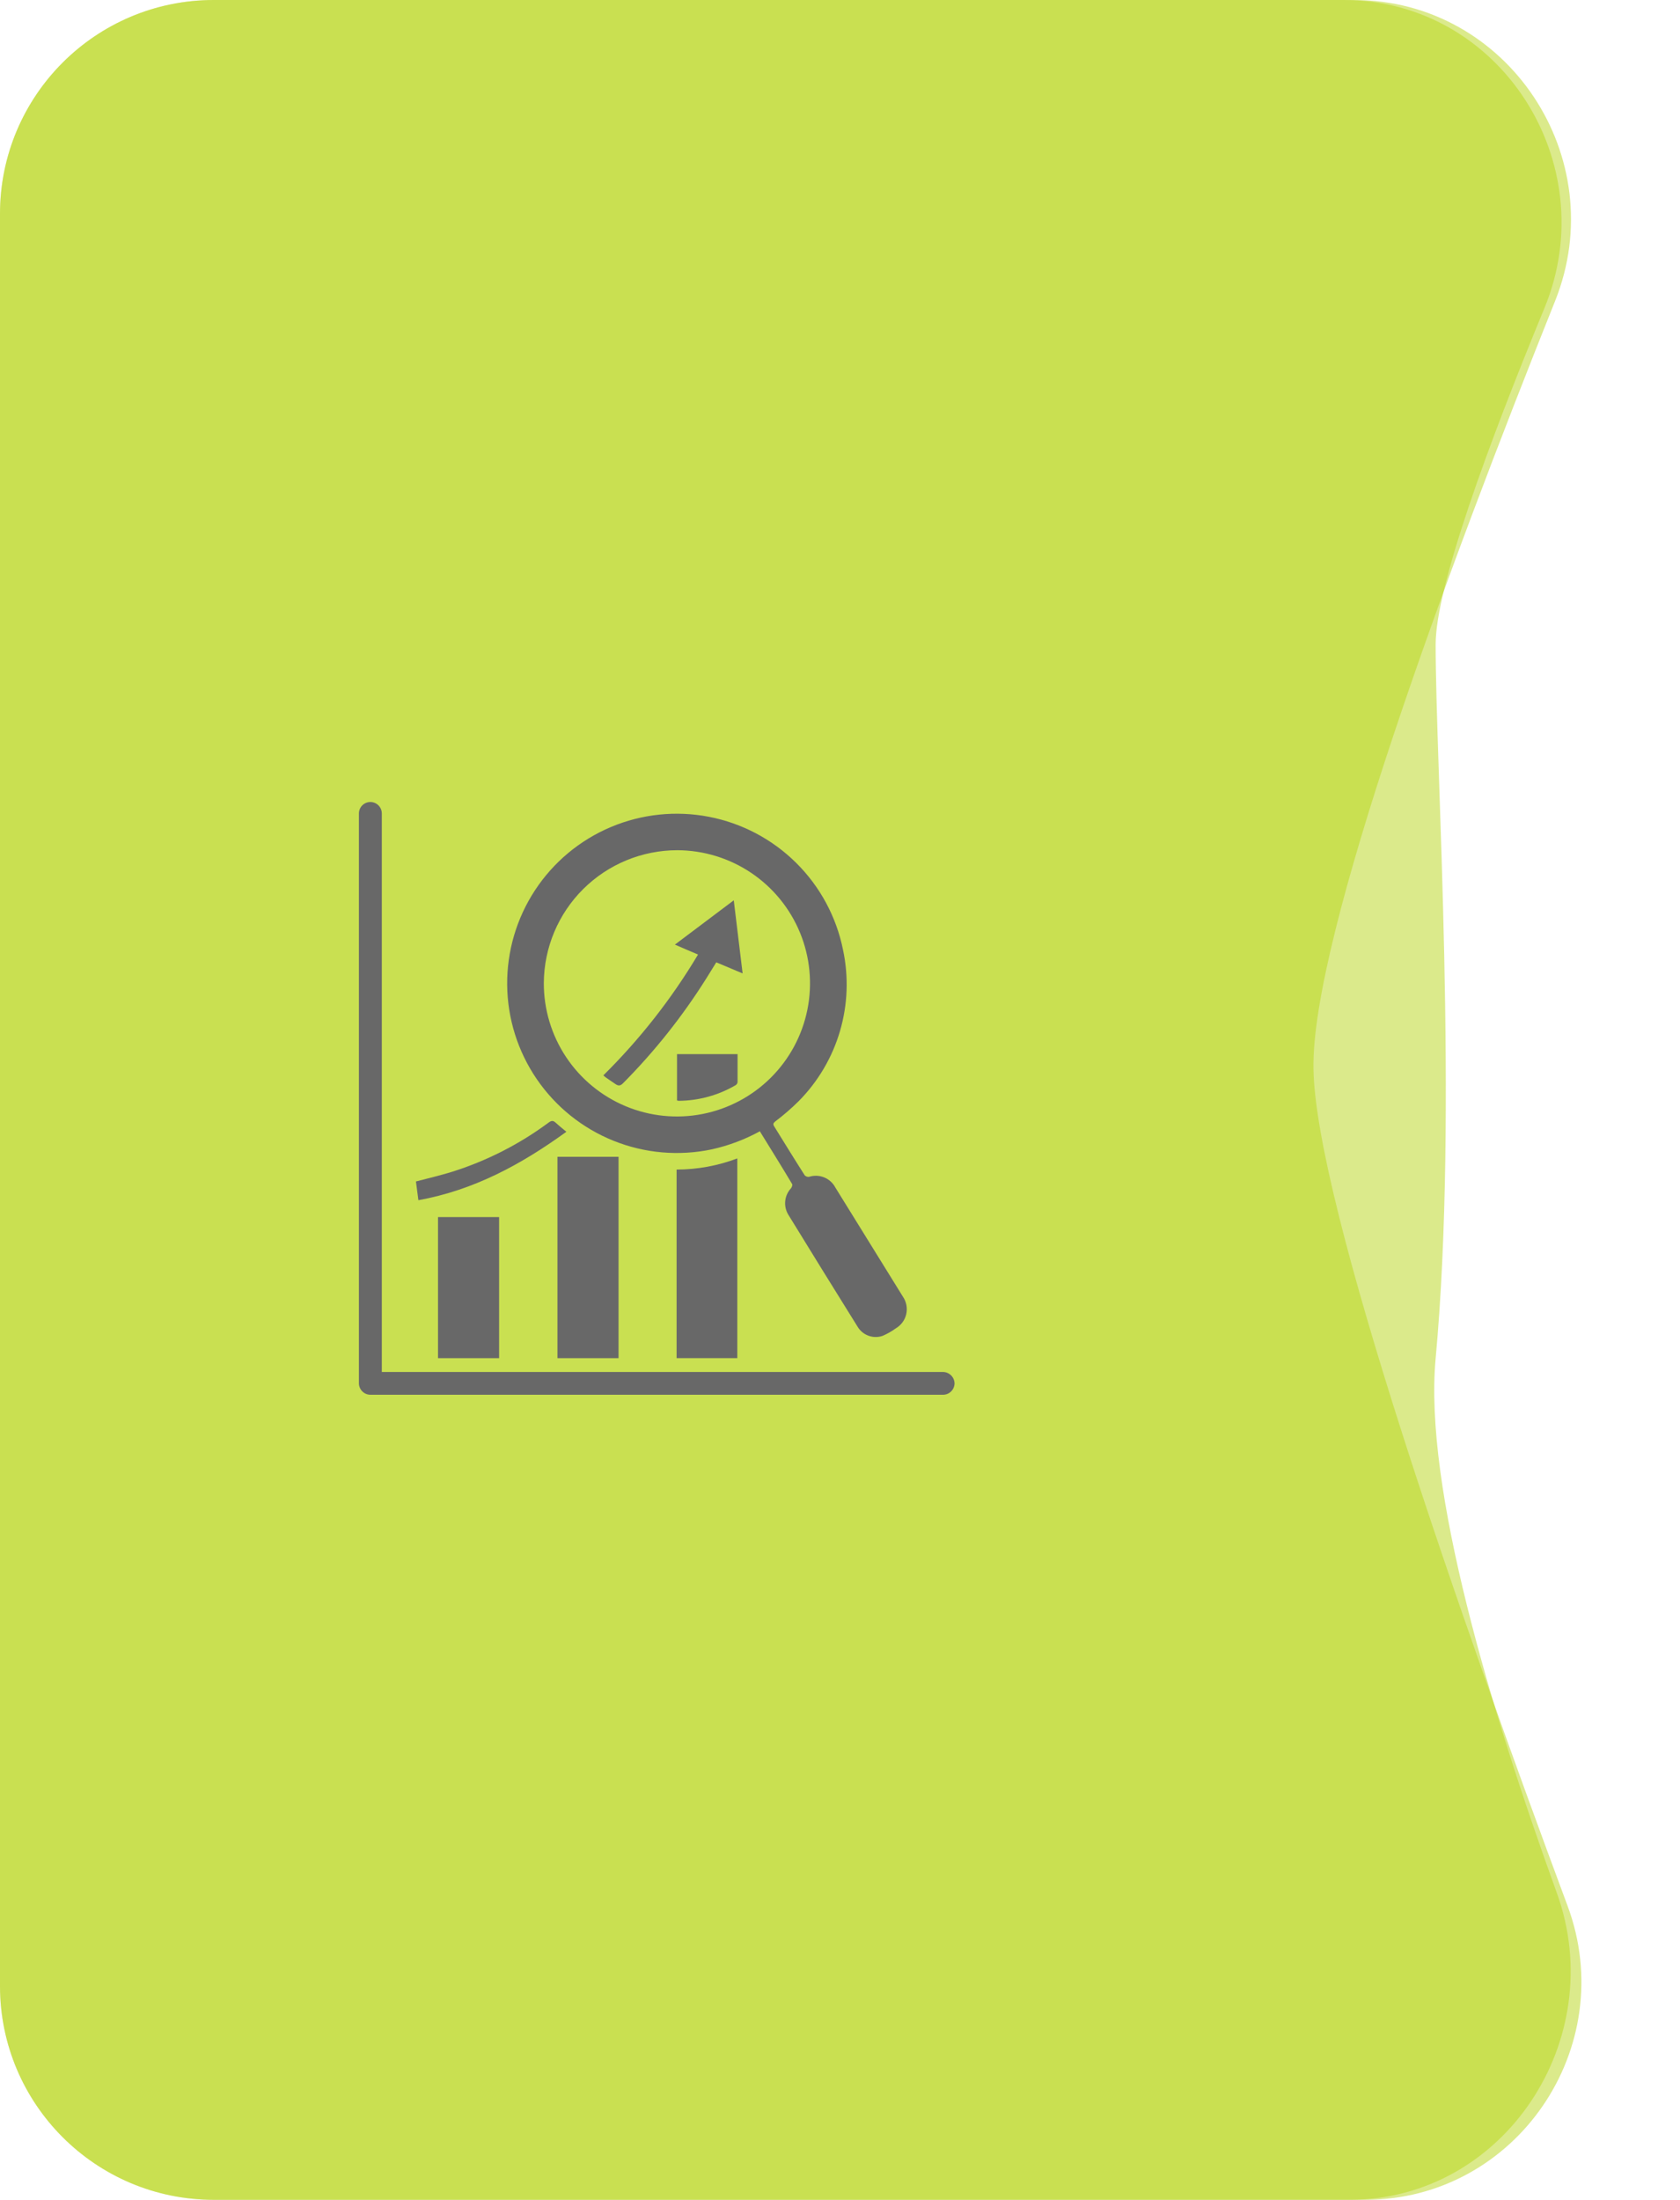 <svg width="220" height="288" viewBox="0 0 220 288" fill="none" xmlns="http://www.w3.org/2000/svg">
<path d="M0 28C0 12.536 12.536 0 28 0H175.936C196.446 0 210.074 21.367 202.252 40.327C194.875 58.209 188 76.885 188 84.379C188 100.547 191 145.516 188 177.853C186.44 194.665 195.152 223.768 203.876 247.838C210.8 266.939 197.02 288 176.703 288H28C12.536 288 0 275.464 0 260V28Z" fill="#B9D719" fill-opacity="0.5"/>
<path d="M0 28C0 12.536 12.536 0 28 0H177.311C197.472 0 211.14 20.686 203.646 39.401C189.617 74.434 171.695 122.701 172 139.958C172.315 157.782 191.282 211.899 205.275 249.509C212.171 268.043 198.546 288 178.771 288H28C12.536 288 0 275.464 0 260V28Z" fill="#B9D719" fill-opacity="0.5"/>
<path d="M99.504 148.11C97.532 149.189 95.418 149.983 93.224 150.47C88.918 151.381 84.438 150.993 80.353 149.354C76.268 147.715 72.763 144.899 70.281 141.264C67.799 137.629 66.454 133.339 66.415 128.938C66.376 124.536 67.646 120.223 70.063 116.545C72.48 112.866 75.935 109.989 79.99 108.278C84.045 106.567 88.517 106.1 92.839 106.935C97.16 107.77 101.136 109.87 104.261 112.969C107.387 116.068 109.521 120.026 110.394 124.34C111.147 127.863 111.013 131.518 110.002 134.976C108.991 138.435 107.136 141.587 104.604 144.15C103.642 145.105 102.616 145.994 101.534 146.81C101.264 147.03 101.194 147.17 101.384 147.47C102.714 149.61 104.024 151.75 105.384 153.88C105.457 153.952 105.545 154.006 105.642 154.039C105.739 154.072 105.842 154.082 105.944 154.07C106.595 153.86 107.3 153.888 107.933 154.147C108.566 154.407 109.087 154.883 109.404 155.49C112.357 160.25 115.304 165.01 118.244 169.77C118.468 170.099 118.622 170.471 118.696 170.862C118.77 171.254 118.763 171.656 118.675 172.044C118.587 172.433 118.419 172.799 118.183 173.12C117.947 173.441 117.648 173.71 117.304 173.91C116.752 174.313 116.155 174.649 115.524 174.91C114.922 175.102 114.273 175.083 113.683 174.856C113.094 174.628 112.6 174.206 112.284 173.66C109.244 168.786 106.22 163.9 103.214 159C102.898 158.467 102.762 157.846 102.827 157.23C102.892 156.614 103.154 156.035 103.574 155.58C103.694 155.44 103.804 155.14 103.734 155.02C102.344 152.69 100.934 150.43 99.504 148.11ZM71.214 128.7C71.206 132.146 72.22 135.518 74.127 138.388C76.035 141.258 78.751 143.499 81.932 144.826C85.113 146.153 88.615 146.507 91.997 145.844C95.379 145.181 98.489 143.53 100.933 141.1C103.377 138.67 105.046 135.57 105.728 132.192C106.411 128.813 106.077 125.309 104.768 122.12C103.459 118.932 101.234 116.203 98.375 114.279C95.516 112.355 92.15 111.322 88.704 111.31C84.082 111.31 79.649 113.139 76.371 116.397C73.094 119.655 71.24 124.078 71.214 128.7Z" fill="#686868"/>
<path d="M81 151.449V177.809H73V151.449H81Z" fill="#686868"/>
<path d="M88.602 153.12C91.318 153.115 94.011 152.621 96.552 151.66V177.81H88.602V153.12Z" fill="#686868"/>
<path d="M65.359 177.81H57.359V159.34H65.359V177.81Z" fill="#686868"/>
<path d="M54.789 157.13L54.469 154.68C56.059 154.26 57.619 153.9 59.139 153.43C63.703 152.002 67.996 149.818 71.839 146.97C72.179 146.72 72.419 146.66 72.749 146.97C73.079 147.28 73.639 147.74 74.169 148.17C68.289 152.43 62.089 155.81 54.789 157.13Z" fill="#686868"/>
<path d="M96.088 117.869L97.248 127.439L93.798 125.989L92.508 128.069C89.388 133.037 85.729 137.645 81.598 141.809C81.278 142.129 81.028 142.219 80.598 141.929C80.168 141.639 79.798 141.389 79.398 141.109C79.261 141.011 79.131 140.904 79.008 140.789C83.793 136.061 87.96 130.745 91.408 124.969L89.928 124.339L88.378 123.669L96.088 117.869Z" fill="#686868"/>
<path d="M96.586 138.01C96.586 139.27 96.586 140.48 96.586 141.68C96.575 141.759 96.547 141.835 96.504 141.902C96.46 141.969 96.403 142.026 96.336 142.07C94.069 143.395 91.493 144.102 88.866 144.12C88.794 144.111 88.724 144.095 88.656 144.07V138.01H96.586Z" fill="#686868"/>
<path d="M47 106.5V178.08C47 179.08 47 180.02 47 180.99V181.11C47.005 181.504 47.164 181.88 47.442 182.158C47.721 182.436 48.096 182.595 48.49 182.6H120.49C121.49 182.6 122.49 182.6 123.41 182.6H123.54C123.928 182.587 124.297 182.425 124.569 182.148C124.841 181.87 124.995 181.498 125 181.11C124.99 180.718 124.83 180.345 124.552 180.068C124.275 179.79 123.902 179.63 123.51 179.62H51.51C50.51 179.62 49.51 179.62 48.59 179.62H48.46L50 181.11V109.53C50 108.53 50 107.6 50 106.63V106.5C50 106.102 49.842 105.721 49.561 105.439C49.279 105.158 48.898 105 48.5 105C48.102 105 47.721 105.158 47.439 105.439C47.158 105.721 47 106.102 47 106.5Z" fill="#686868"/>
</svg>

